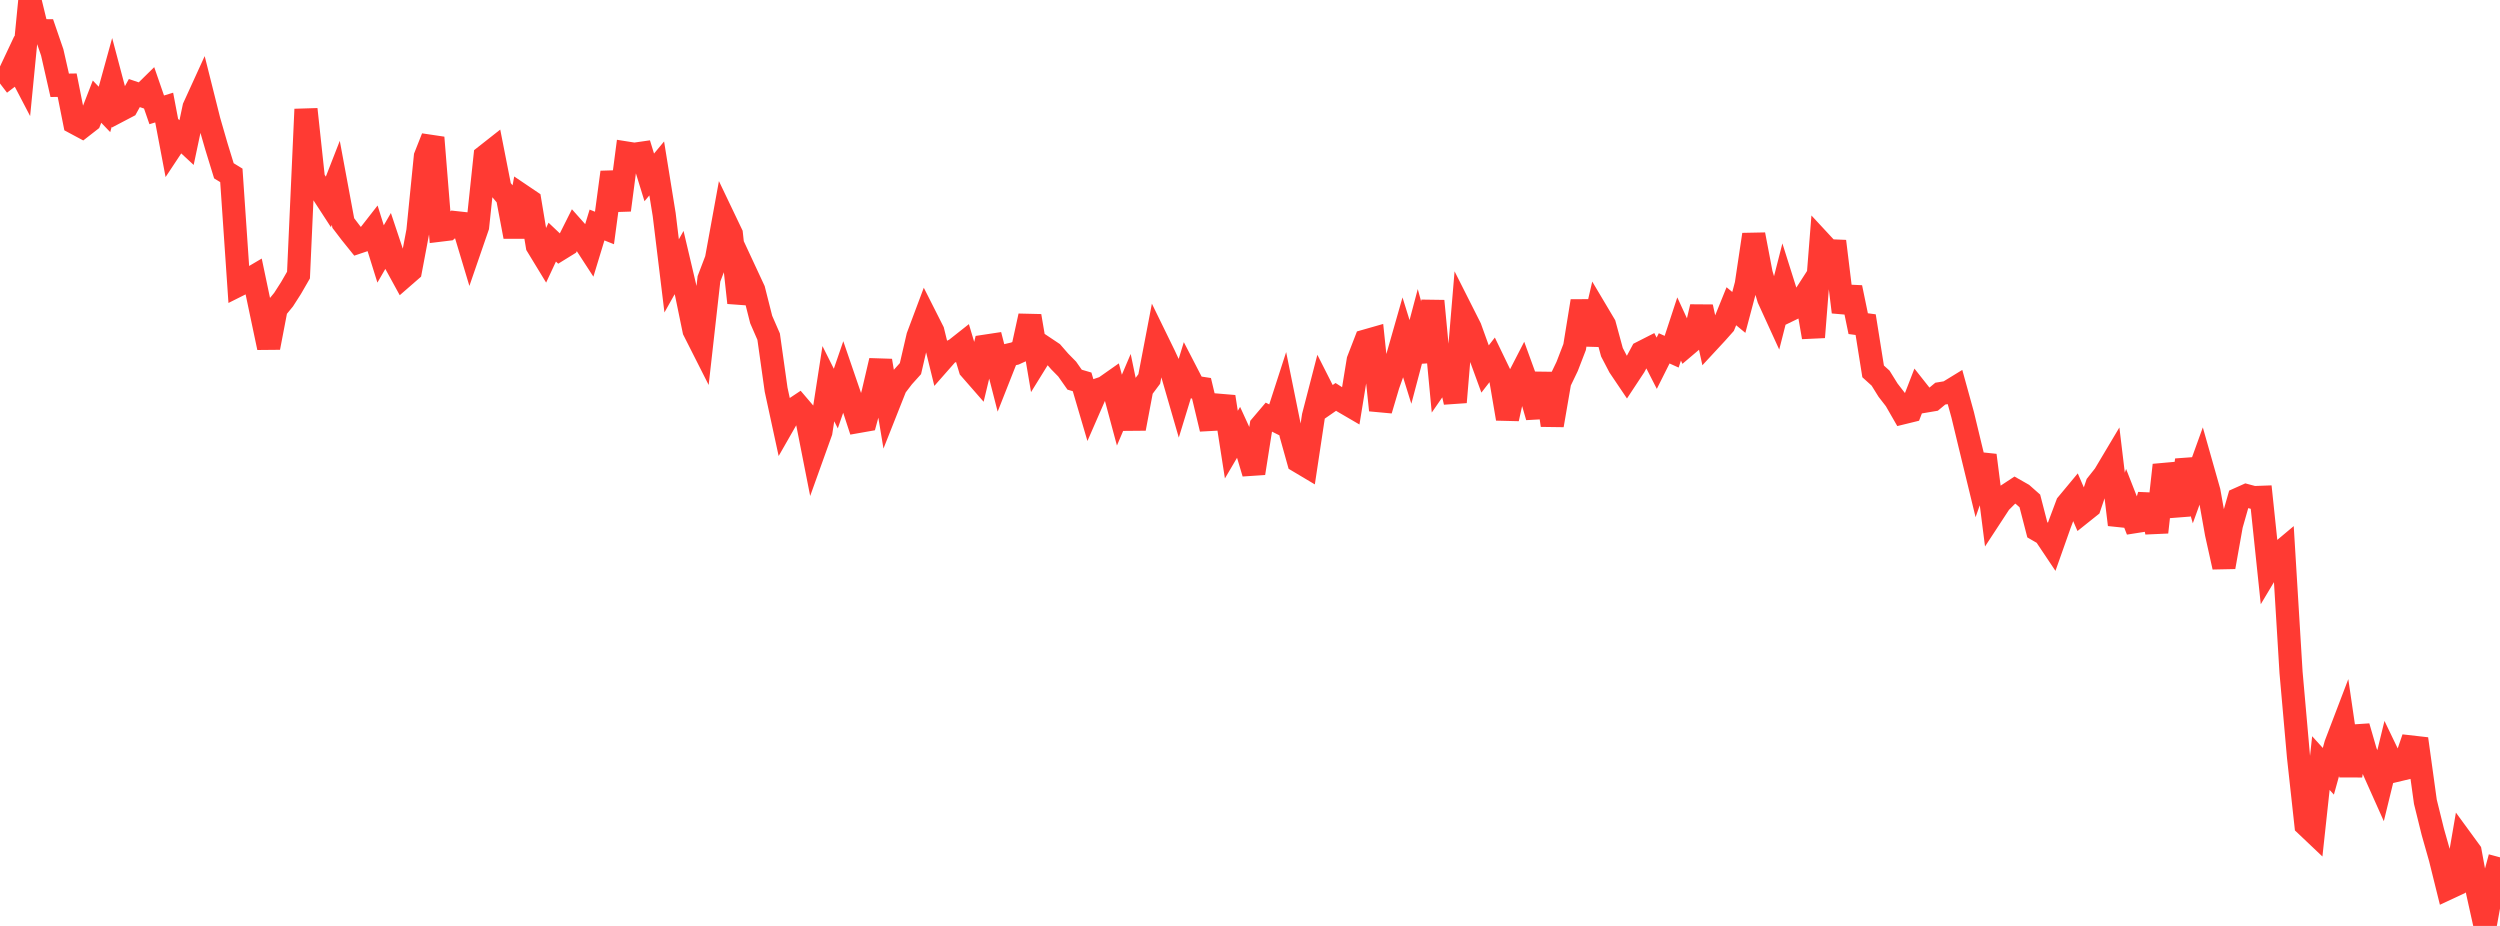 <?xml version="1.0" standalone="no"?>
<!DOCTYPE svg PUBLIC "-//W3C//DTD SVG 1.1//EN" "http://www.w3.org/Graphics/SVG/1.1/DTD/svg11.dtd">

<svg width="135" height="50" viewBox="0 0 135 50" preserveAspectRatio="none" 
  xmlns="http://www.w3.org/2000/svg"
  xmlns:xlink="http://www.w3.org/1999/xlink">


<polyline points="0.0, 4.509 0.403, 4.201 0.806, 3.346 1.209, 4.118 1.612, 0.0 2.015, 1.656 2.418, 1.659 2.821, 2.832 3.224, 4.606 3.627, 4.6 4.03, 6.626 4.433, 6.842 4.836, 6.528 5.239, 5.489 5.642, 5.909 6.045, 4.448 6.448, 5.968 6.851, 5.757 7.254, 5.026 7.657, 5.161 8.06, 4.765 8.463, 5.932 8.866, 5.808 9.269, 7.934 9.672, 7.325 10.075, 7.699 10.478, 5.794 10.881, 4.911 11.284, 6.517 11.687, 7.911 12.09, 9.223 12.493, 9.47 12.896, 15.381 13.299, 15.179 13.701, 14.942 14.104, 16.861 14.507, 18.771 14.91, 16.672 15.313, 16.181 15.716, 15.552 16.119, 14.853 16.522, 5.901 16.925, 9.649 17.328, 10.287 17.731, 10.907 18.134, 9.874 18.537, 12.044 18.94, 12.573 19.343, 13.074 19.746, 12.938 20.149, 12.422 20.552, 13.714 20.955, 13.017 21.358, 14.225 21.761, 14.961 22.164, 14.61 22.567, 12.476 22.97, 8.448 23.373, 7.43 23.776, 12.427 24.179, 12.378 24.582, 12.021 24.985, 12.065 25.388, 13.406 25.791, 12.238 26.194, 8.437 26.597, 8.12 27.0, 10.17 27.403, 10.648 27.806, 12.781 28.209, 10.582 28.612, 10.854 29.015, 13.277 29.418, 13.939 29.821, 13.075 30.224, 13.456 30.627, 13.207 31.03, 12.403 31.433, 12.855 31.836, 13.475 32.239, 12.15 32.642, 12.311 33.045, 9.301 33.448, 11.344 33.851, 8.266 34.254, 8.33 34.657, 8.272 35.06, 9.58 35.463, 9.095 35.866, 11.586 36.269, 14.898 36.672, 14.178 37.075, 15.889 37.478, 17.842 37.881, 18.639 38.284, 15.057 38.687, 14.001 39.09, 11.79 39.493, 12.633 39.896, 16.348 40.299, 14.795 40.701, 15.659 41.104, 17.253 41.507, 18.179 41.91, 21.041 42.313, 22.901 42.716, 22.196 43.119, 21.928 43.522, 22.401 43.925, 24.444 44.328, 23.321 44.731, 20.718 45.134, 21.523 45.537, 20.35 45.94, 21.526 46.343, 22.759 46.746, 22.688 47.149, 21.205 47.552, 19.477 47.955, 21.9 48.358, 20.882 48.761, 20.354 49.164, 19.906 49.567, 18.167 49.97, 17.091 50.373, 17.888 50.776, 19.528 51.179, 19.07 51.582, 18.882 51.985, 18.564 52.388, 19.912 52.791, 20.373 53.194, 18.695 53.597, 18.634 54.0, 20.206 54.403, 19.185 54.806, 19.091 55.209, 18.906 55.612, 17.064 56.015, 19.438 56.418, 18.787 56.821, 19.056 57.224, 19.519 57.627, 19.929 58.03, 20.503 58.433, 20.621 58.836, 21.99 59.239, 21.067 59.642, 20.93 60.045, 20.647 60.448, 22.147 60.851, 21.198 61.254, 23.143 61.657, 21.004 62.06, 20.464 62.463, 18.357 62.866, 19.182 63.269, 20.049 63.672, 21.441 64.075, 20.125 64.478, 20.905 64.881, 20.967 65.284, 22.655 65.687, 22.633 66.09, 21.427 66.493, 24.01 66.896, 23.324 67.299, 24.205 67.701, 25.553 68.104, 22.995 68.507, 22.52 68.91, 22.721 69.313, 21.474 69.716, 23.463 70.119, 24.905 70.522, 25.145 70.925, 22.475 71.328, 20.917 71.731, 21.712 72.134, 21.433 72.537, 21.69 72.94, 21.925 73.343, 19.455 73.746, 18.413 74.149, 18.298 74.552, 22.149 74.955, 20.791 75.358, 19.66 75.761, 18.248 76.164, 19.544 76.567, 18.023 76.97, 19.509 77.373, 16.254 77.776, 20.512 78.179, 19.929 78.582, 21.717 78.985, 16.907 79.388, 17.706 79.791, 18.823 80.194, 19.926 80.597, 19.407 81.0, 20.243 81.403, 22.61 81.806, 20.794 82.209, 20.011 82.612, 21.118 83.015, 22.515 83.418, 20.168 83.821, 22.963 84.224, 20.624 84.627, 19.785 85.03, 18.74 85.433, 16.258 85.836, 18.602 86.239, 16.862 86.642, 17.54 87.045, 19.021 87.448, 19.794 87.851, 20.392 88.254, 19.781 88.657, 19.031 89.06, 18.826 89.463, 19.615 89.866, 18.811 90.269, 18.993 90.672, 17.764 91.075, 18.638 91.478, 18.296 91.881, 16.573 92.284, 18.421 92.687, 17.986 93.09, 17.533 93.493, 16.537 93.896, 16.871 94.299, 15.356 94.701, 12.667 95.104, 14.778 95.507, 16.124 95.91, 17.005 96.313, 15.423 96.716, 16.699 97.119, 16.504 97.522, 15.878 97.925, 18.209 98.328, 13.105 98.731, 13.539 99.134, 13.556 99.537, 16.851 99.94, 15.528 100.343, 17.477 100.746, 17.531 101.149, 20.055 101.552, 20.42 101.955, 21.068 102.358, 21.588 102.761, 22.289 103.164, 22.19 103.567, 21.149 103.97, 21.659 104.373, 21.591 104.776, 21.256 105.179, 21.189 105.582, 20.942 105.985, 22.4 106.388, 24.074 106.791, 25.733 107.194, 24.586 107.597, 27.749 108.0, 27.133 108.403, 26.73 108.806, 26.465 109.209, 26.694 109.612, 27.05 110.015, 28.61 110.418, 28.843 110.821, 29.445 111.224, 28.306 111.627, 27.23 112.03, 26.745 112.433, 27.677 112.836, 27.355 113.239, 26.165 113.642, 25.656 114.045, 24.979 114.448, 28.333 114.851, 27.145 115.254, 28.174 115.657, 28.111 116.06, 26.738 116.463, 28.742 116.866, 25.115 117.269, 26.462 117.672, 27.809 118.075, 24.84 118.478, 26.235 118.881, 25.118 119.284, 26.54 119.687, 28.802 120.09, 30.619 120.493, 28.358 120.896, 26.943 121.299, 26.763 121.701, 26.871 122.104, 26.856 122.507, 30.697 122.91, 30.023 123.313, 29.685 123.716, 36.306 124.119, 40.867 124.522, 44.547 124.925, 44.929 125.328, 41.206 125.731, 41.65 126.134, 40.193 126.537, 39.137 126.94, 41.892 127.343, 39.235 127.746, 40.626 128.149, 41.521 128.552, 42.423 128.955, 40.773 129.358, 41.611 129.761, 41.515 130.164, 40.333 130.567, 40.379 130.97, 43.295 131.373, 44.924 131.776, 46.345 132.179, 47.97 132.582, 47.782 132.985, 45.44 133.388, 45.992 133.791, 48.184 134.194, 50.0 134.597, 47.791 135.0, 46.296" fill="none" stroke="#ff3a33" stroke-width="1.25"/>

</svg>